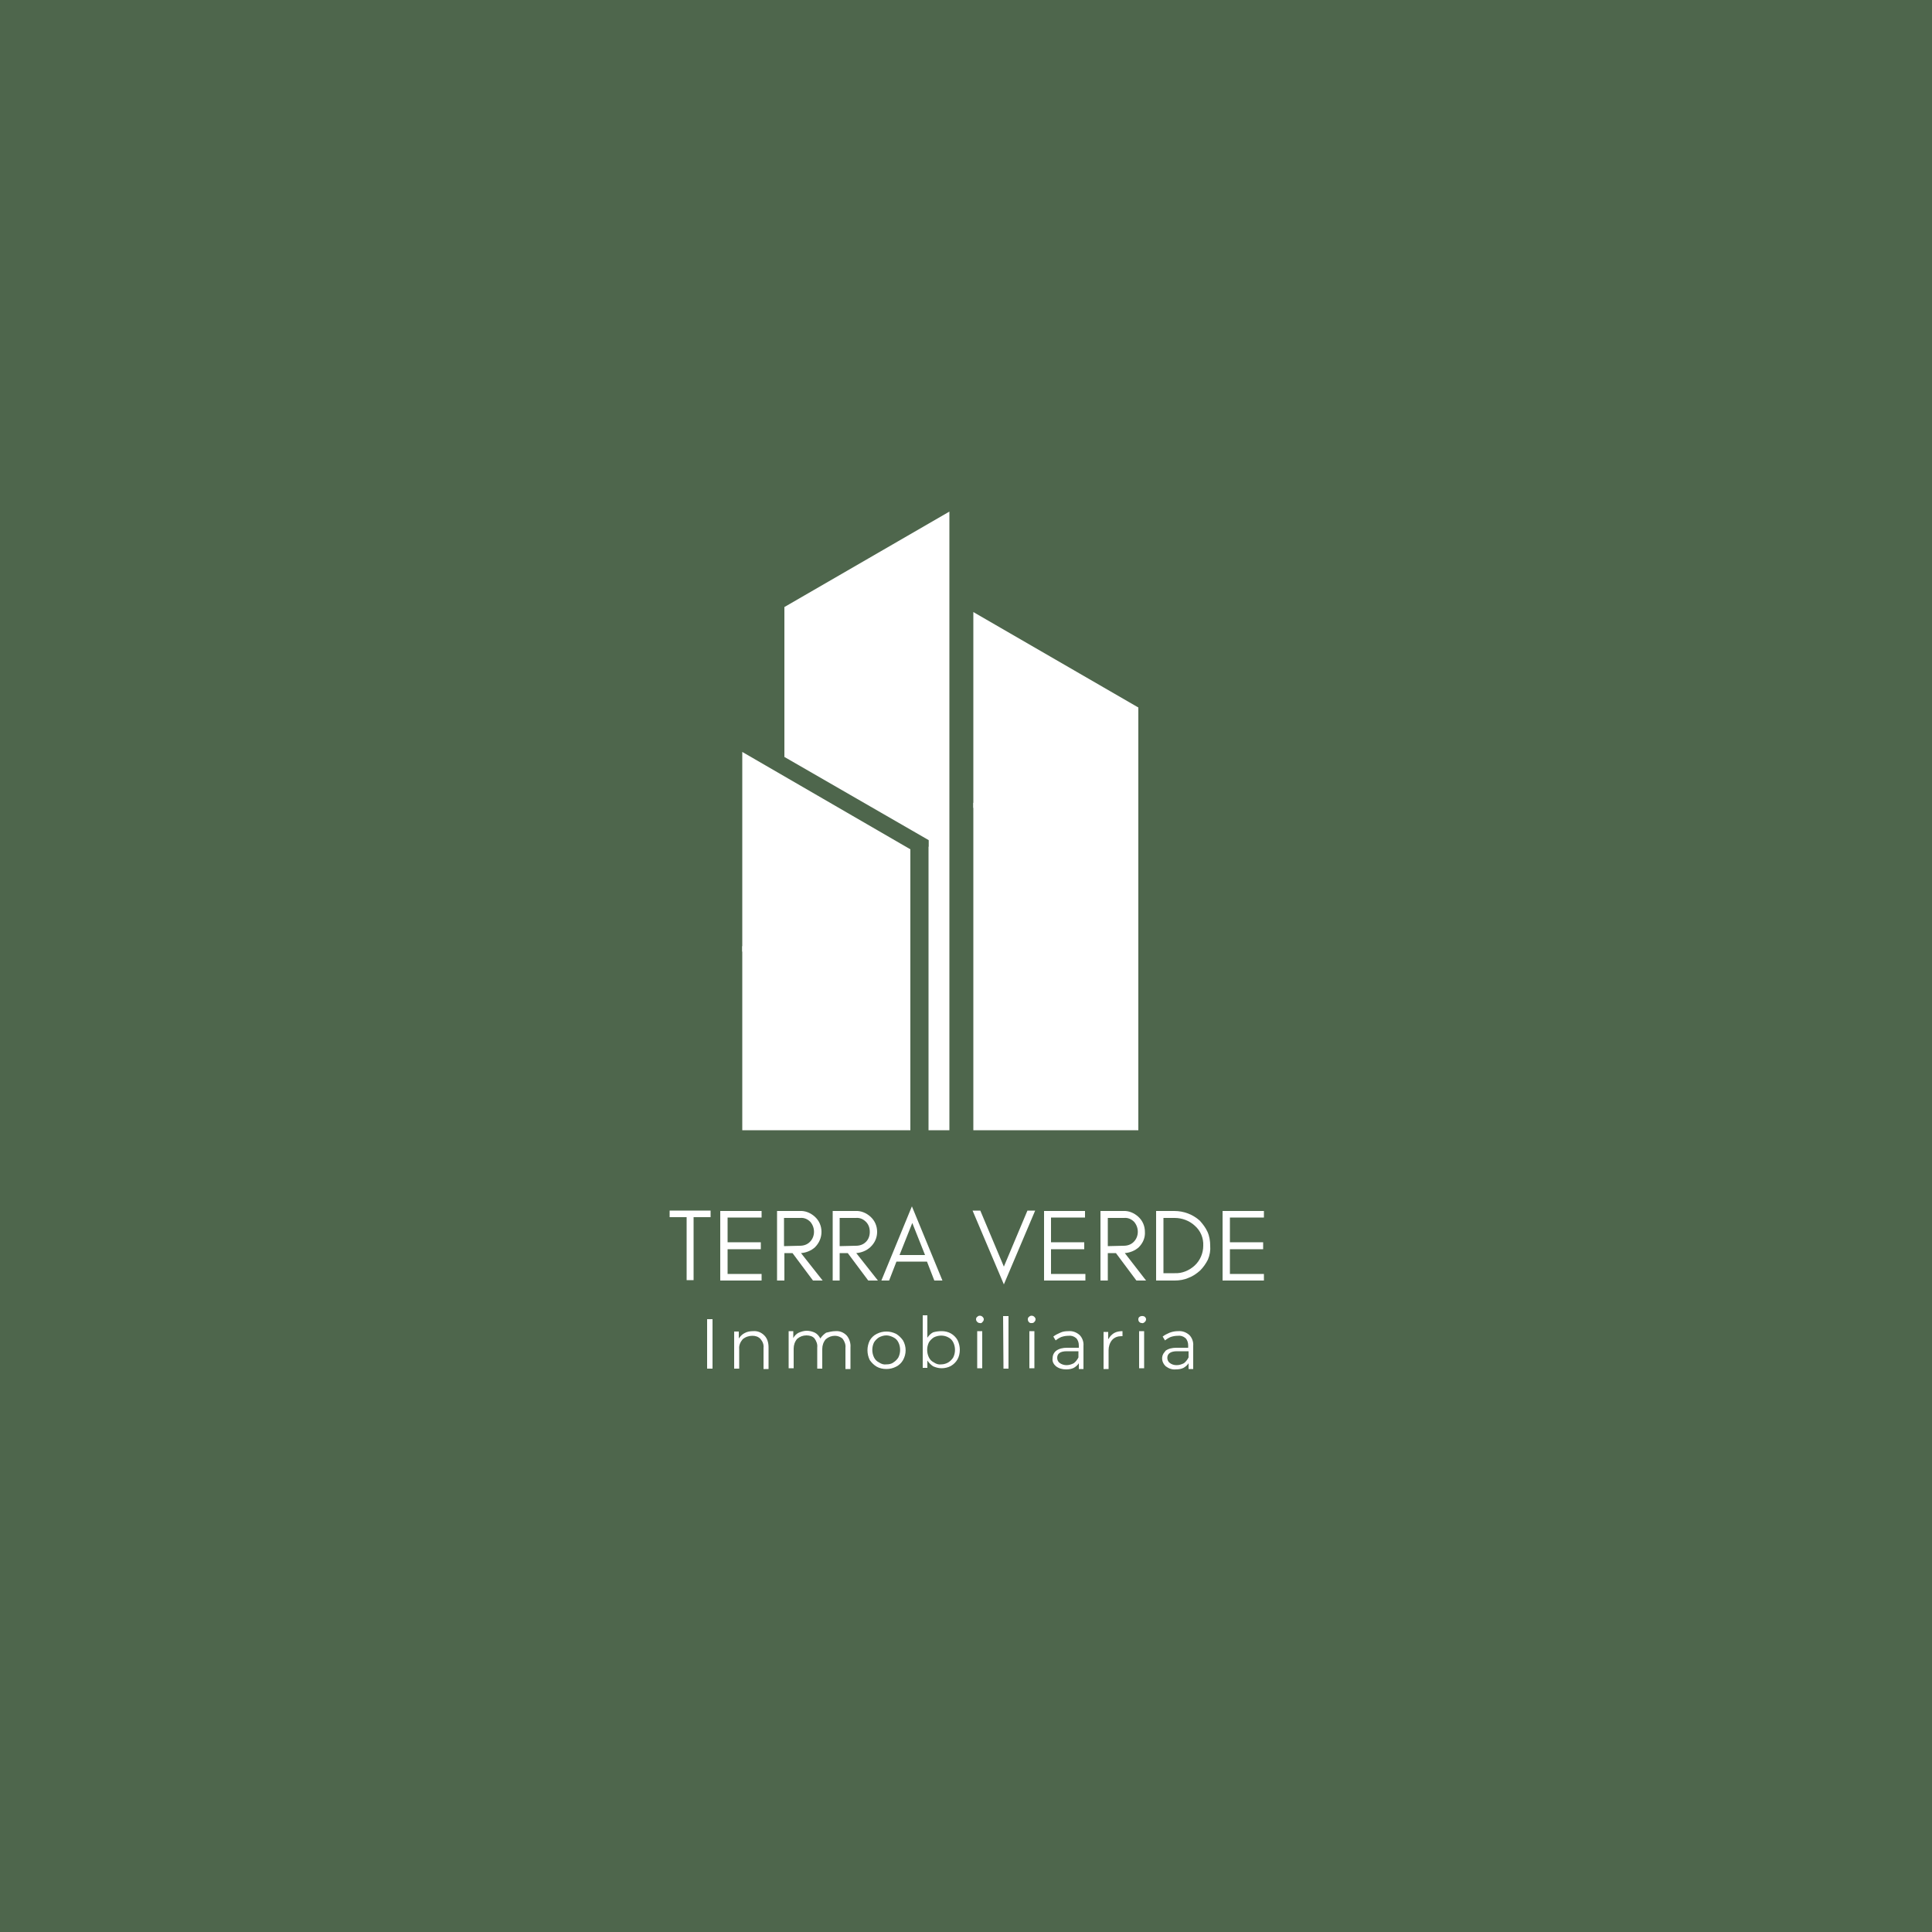 <?xml version="1.0" encoding="utf-8"?>
<!-- Generator: Adobe Illustrator 25.0.1, SVG Export Plug-In . SVG Version: 6.00 Build 0)  -->
<svg version="1.1" id="Layer_1" xmlns="http://www.w3.org/2000/svg" xmlns:xlink="http://www.w3.org/1999/xlink" x="0px" y="0px"
	 viewBox="0 0 500 500" style="enable-background:new 0 0 500 500;" xml:space="preserve">
<style type="text/css">
	.st0{fill:#FFFFFF;}
	.st1{fill:#4E664C;}
	.st2{clip-path:url(#SVGID_2_);}
	.st3{clip-path:url(#SVGID_4_);}
	.st4{clip-path:url(#SVGID_6_);}
	.st5{clip-path:url(#SVGID_8_);}
	.st6{clip-path:url(#SVGID_10_);}
	.st7{clip-path:url(#SVGID_12_);}
	.st8{clip-path:url(#SVGID_14_);}
	.st9{clip-path:url(#SVGID_16_);}
	.st10{clip-path:url(#SVGID_18_);}
	.st11{clip-path:url(#SVGID_20_);}
	.st12{clip-path:url(#SVGID_22_);}
	.st13{clip-path:url(#SVGID_24_);}
	.st14{clip-path:url(#SVGID_26_);}
	.st15{clip-path:url(#SVGID_28_);}
	.st16{clip-path:url(#SVGID_30_);}
	.st17{clip-path:url(#SVGID_32_);}
	.st18{clip-path:url(#SVGID_34_);}
	.st19{clip-path:url(#SVGID_36_);}
	.st20{clip-path:url(#SVGID_38_);}
	.st21{clip-path:url(#SVGID_40_);}
	.st22{clip-path:url(#SVGID_42_);}
	.st23{clip-path:url(#SVGID_44_);}
	.st24{clip-path:url(#SVGID_46_);}
	.st25{clip-path:url(#SVGID_48_);}
	.st26{clip-path:url(#SVGID_50_);}
</style>
<rect x="-3" y="-1.7" class="st0" width="506" height="506"/>
<rect x="-15.7" y="-15.7" class="st1" width="531.3" height="531.3"/>
<g>
	<defs>
		<rect id="SVGID_1_" x="251.9" y="158.4" width="42.7" height="50.7"/>
	</defs>
	<clipPath id="SVGID_2_">
		<use xlink:href="#SVGID_1_"  style="overflow:visible;"/>
	</clipPath>
	<g class="st2">
		<g>
			<defs>
				<polygon id="SVGID_3_" points="294.6,184.4 294.6,183.1 251.9,158.4 251.9,209.1 				"/>
			</defs>
			<clipPath id="SVGID_4_">
				<use xlink:href="#SVGID_3_"  style="overflow:visible;"/>
			</clipPath>
			<g class="st3">
				<path class="st0" d="M294.6,158.4v206.2h-42.7V158.4H294.6z"/>
			</g>
		</g>
	</g>
</g>
<g>
	<defs>
		<rect id="SVGID_5_" x="251.9" y="183" width="42.7" height="181.6"/>
	</defs>
	<clipPath id="SVGID_6_">
		<use xlink:href="#SVGID_5_"  style="overflow:visible;"/>
	</clipPath>
	<g class="st4">
		<g>
			<defs>
				<polygon id="SVGID_7_" points="294.6,339.9 294.6,183.1 251.9,207.8 251.9,364.6 				"/>
			</defs>
			<clipPath id="SVGID_8_">
				<use xlink:href="#SVGID_7_"  style="overflow:visible;"/>
			</clipPath>
			<g class="st5">
				<path class="st0" d="M294.6,158.4v206.2h-42.7V158.4H294.6z"/>
			</g>
		</g>
	</g>
</g>
<g>
	<defs>
		<rect id="SVGID_9_" x="257.4" y="274.6" width="58" height="68.9"/>
	</defs>
	<clipPath id="SVGID_10_">
		<use xlink:href="#SVGID_9_"  style="overflow:visible;"/>
	</clipPath>
	<g class="st6">
		<g>
			<defs>
				<polygon id="SVGID_11_" points="257.4,308.2 257.4,310 315.4,343.5 315.4,274.7 				"/>
			</defs>
			<clipPath id="SVGID_12_">
				<use xlink:href="#SVGID_11_"  style="overflow:visible;"/>
			</clipPath>
			<g class="st7">
				<path class="st1" d="M257.4,343.5V199.6h58v143.9H257.4z"/>
			</g>
		</g>
	</g>
</g>
<g>
	<defs>
		<rect id="SVGID_13_" x="257.4" y="199.4" width="58" height="110.8"/>
	</defs>
	<clipPath id="SVGID_14_">
		<use xlink:href="#SVGID_13_"  style="overflow:visible;"/>
	</clipPath>
	<g class="st8">
		<g>
			<defs>
				<polygon id="SVGID_15_" points="257.4,233.1 257.4,310 315.4,276.6 315.4,199.6 				"/>
			</defs>
			<clipPath id="SVGID_16_">
				<use xlink:href="#SVGID_15_"  style="overflow:visible;"/>
			</clipPath>
			<g class="st9">
				<path class="st1" d="M257.4,343.5V199.6h58v143.9H257.4z"/>
			</g>
		</g>
	</g>
</g>
<g>
	<defs>
		<rect id="SVGID_17_" x="252.9" y="273.6" width="41.7" height="49.5"/>
	</defs>
	<clipPath id="SVGID_18_">
		<use xlink:href="#SVGID_17_"  style="overflow:visible;"/>
	</clipPath>
	<g class="st10">
		<g>
			<defs>
				<polygon id="SVGID_19_" points="252.9,297.7 252.9,299 294.6,323.1 294.6,273.6 				"/>
			</defs>
			<clipPath id="SVGID_20_">
				<use xlink:href="#SVGID_19_"  style="overflow:visible;"/>
			</clipPath>
			<g class="st11">
				<path class="st0" d="M253,323.1V203.9h41.7v119.2H253z"/>
			</g>
		</g>
	</g>
</g>
<g>
	<defs>
		<rect id="SVGID_21_" x="252.9" y="203.7" width="41.7" height="95.4"/>
	</defs>
	<clipPath id="SVGID_22_">
		<use xlink:href="#SVGID_21_"  style="overflow:visible;"/>
	</clipPath>
	<g class="st12">
		<g>
			<defs>
				<polygon id="SVGID_23_" points="252.9,227.9 252.9,299 294.6,275 294.6,203.8 				"/>
			</defs>
			<clipPath id="SVGID_24_">
				<use xlink:href="#SVGID_23_"  style="overflow:visible;"/>
			</clipPath>
			<g class="st13">
				<path class="st0" d="M253,323.1V203.9h41.7v119.2H253z"/>
			</g>
		</g>
	</g>
</g>
<g>
	<defs>
		<rect id="SVGID_25_" x="203" y="302" width="42.7" height="50.8"/>
	</defs>
	<clipPath id="SVGID_26_">
		<use xlink:href="#SVGID_25_"  style="overflow:visible;"/>
	</clipPath>
	<g class="st14">
		<g>
			<defs>
				<polygon id="SVGID_27_" points="203,326.8 203,328.1 245.7,352.8 245.7,302.1 				"/>
			</defs>
			<clipPath id="SVGID_28_">
				<use xlink:href="#SVGID_27_"  style="overflow:visible;"/>
			</clipPath>
			<g class="st15">
				<path class="st0" d="M203,352.8V132.4h42.7v220.4H203z"/>
			</g>
		</g>
	</g>
</g>
<g>
	<defs>
		<rect id="SVGID_29_" x="203" y="132.4" width="42.7" height="195.8"/>
	</defs>
	<clipPath id="SVGID_30_">
		<use xlink:href="#SVGID_29_"  style="overflow:visible;"/>
	</clipPath>
	<g class="st16">
		<g>
			<defs>
				<polygon id="SVGID_31_" points="203,157.1 203,328.1 245.7,303.4 245.7,132.4 				"/>
			</defs>
			<clipPath id="SVGID_32_">
				<use xlink:href="#SVGID_31_"  style="overflow:visible;"/>
			</clipPath>
			<g class="st17">
				<path class="st0" d="M203,352.8V132.4h42.7v220.4H203z"/>
			</g>
		</g>
	</g>
</g>
<g>
	<defs>
		<rect id="SVGID_33_" x="187.4" y="186.9" width="52.9" height="62.7"/>
	</defs>
	<clipPath id="SVGID_34_">
		<use xlink:href="#SVGID_33_"  style="overflow:visible;"/>
	</clipPath>
	<g class="st18">
		<g>
			<defs>
				<polygon id="SVGID_35_" points="240.3,219.1 240.3,217.4 187.4,186.9 187.4,249.6 				"/>
			</defs>
			<clipPath id="SVGID_36_">
				<use xlink:href="#SVGID_35_"  style="overflow:visible;"/>
			</clipPath>
			<g class="st19">
				<path class="st1" d="M240.3,186.9V336h-52.9V186.9H240.3z"/>
			</g>
		</g>
	</g>
</g>
<g>
	<defs>
		<rect id="SVGID_37_" x="187.4" y="217.2" width="52.9" height="119"/>
	</defs>
	<clipPath id="SVGID_38_">
		<use xlink:href="#SVGID_37_"  style="overflow:visible;"/>
	</clipPath>
	<g class="st20">
		<g>
			<defs>
				<polygon id="SVGID_39_" points="240.3,305.6 240.3,217.4 187.4,247.9 187.4,336.1 				"/>
			</defs>
			<clipPath id="SVGID_40_">
				<use xlink:href="#SVGID_39_"  style="overflow:visible;"/>
			</clipPath>
			<g class="st21">
				<path class="st1" d="M240.3,186.9V336h-52.9V186.9H240.3z"/>
			</g>
		</g>
	</g>
</g>
<g>
	<defs>
		<rect id="SVGID_41_" x="192.1" y="194.6" width="43.6" height="51.7"/>
	</defs>
	<clipPath id="SVGID_42_">
		<use xlink:href="#SVGID_41_"  style="overflow:visible;"/>
	</clipPath>
	<g class="st22">
		<g>
			<defs>
				<polygon id="SVGID_43_" points="235.6,221.2 235.6,219.8 192.1,194.6 192.1,246.3 				"/>
			</defs>
			<clipPath id="SVGID_44_">
				<use xlink:href="#SVGID_43_"  style="overflow:visible;"/>
			</clipPath>
			<g class="st23">
				<path class="st0" d="M235.6,194.6v137.1h-43.5V194.6H235.6z"/>
			</g>
		</g>
	</g>
</g>
<g>
	<defs>
		<rect id="SVGID_45_" x="192.1" y="219.7" width="43.6" height="112.3"/>
	</defs>
	<clipPath id="SVGID_46_">
		<use xlink:href="#SVGID_45_"  style="overflow:visible;"/>
	</clipPath>
	<g class="st24">
		<g>
			<defs>
				<polygon id="SVGID_47_" points="235.6,306.7 235.6,219.8 192.1,244.9 192.1,331.8 				"/>
			</defs>
			<clipPath id="SVGID_48_">
				<use xlink:href="#SVGID_47_"  style="overflow:visible;"/>
			</clipPath>
			<g class="st25">
				<path class="st0" d="M235.6,194.6v137.1h-43.5V194.6H235.6z"/>
			</g>
		</g>
	</g>
</g>
<g>
	<defs>
		<rect id="SVGID_49_" x="145.4" y="292.5" width="209.2" height="75.7"/>
	</defs>
	<clipPath id="SVGID_50_">
		<use xlink:href="#SVGID_49_"  style="overflow:visible;"/>
	</clipPath>
	<g class="st26">
		<path class="st1" d="M145.4,292.5h209.1v75.7H145.4V292.5z"/>
	</g>
</g>
<path class="st0" d="M183,341.4h1.4v12.8H183V341.4z"/>
<path class="st0" d="M194.9,344.5c1.1-0.1,2.1,0.3,2.9,1.1c0.8,0.8,1.1,1.9,1.1,3.1v5.6h-1.3v-5.5c0.1-0.8-0.2-1.6-0.8-2.3
	c-0.6-0.6-1.3-0.8-2.1-0.8c-0.9,0-1.8,0.3-2.5,0.9c-0.6,0.7-1,1.6-0.9,2.5v5.1H190v-9.6h1.2v1.8c0.4-0.6,0.9-1.1,1.5-1.4
	C193.4,344.6,194.2,344.5,194.9,344.5z"/>
<path class="st0" d="M216.2,344.5c1.1-0.1,2.1,0.3,2.9,1.1c0.7,0.8,1.1,2,1,3.1v5.6h-1.3v-5.5c0.1-0.8-0.2-1.6-0.7-2.3
	c-0.5-0.5-1.3-0.8-2-0.8c-0.9,0-1.7,0.3-2.4,0.9c-0.6,0.7-0.9,1.6-0.9,2.5v5.1h-1.3v-5.5c0.1-0.8-0.2-1.6-0.7-2.3
	c-0.5-0.6-1.3-0.8-2.1-0.8c-0.9,0-1.7,0.3-2.4,0.9c-0.6,0.7-0.9,1.6-0.9,2.5v5.1h-1.3v-9.6h1.2v1.8c0.3-0.6,0.8-1.1,1.4-1.4
	c0.7-0.3,1.4-0.5,2.1-0.5c0.7,0,1.5,0.2,2.1,0.5c0.6,0.3,1.1,0.9,1.4,1.5c0.4-0.6,0.9-1.1,1.5-1.5
	C214.6,344.7,215.4,344.5,216.2,344.5z"/>
<path class="st0" d="M229.4,354.3c-0.9,0-1.8-0.2-2.5-0.6c-0.7-0.4-1.3-1-1.8-1.7c-0.8-1.6-0.8-3.5,0-5.1c0.4-0.7,1-1.3,1.8-1.7
	c0.8-0.4,1.6-0.6,2.5-0.6c0.9,0,1.7,0.2,2.5,0.6c0.7,0.4,1.3,1,1.8,1.7c0.9,1.6,0.9,3.5,0,5.1c-0.4,0.7-1,1.3-1.8,1.7
	C231.1,354.1,230.3,354.3,229.4,354.3z M229.4,353.1c0.6,0,1.3-0.1,1.8-0.5c0.5-0.3,1-0.8,1.3-1.3c0.6-1.2,0.6-2.7,0-3.9
	c-0.3-0.6-0.7-1-1.3-1.3c-0.6-0.3-1.2-0.5-1.8-0.5c-0.7,0-1.3,0.2-1.9,0.5c-0.5,0.3-1,0.8-1.3,1.3c-0.6,1.2-0.6,2.7,0,3.9
	c0.3,0.6,0.7,1,1.3,1.3C228.1,353,228.7,353.2,229.4,353.1z"/>
<path class="st0" d="M243.7,344.5c0.9,0,1.7,0.2,2.4,0.6c0.7,0.4,1.3,1,1.7,1.7c0.4,0.8,0.6,1.7,0.6,2.5c0,0.9-0.2,1.8-0.6,2.5
	c-0.4,0.7-1,1.3-1.7,1.7c-0.7,0.4-1.6,0.6-2.4,0.6c-0.8,0-1.5-0.2-2.2-0.5c-0.6-0.4-1.1-0.9-1.5-1.5v1.9h-1.2v-13.6h1.2v5.8
	c0.4-0.6,0.9-1.1,1.5-1.4C242.2,344.6,242.9,344.5,243.7,344.5z M243.6,353.1c0.6,0,1.3-0.2,1.8-0.5c0.5-0.3,1-0.8,1.3-1.3
	c0.6-1.2,0.6-2.7,0-3.9c-0.3-0.6-0.7-1-1.3-1.3c-1.1-0.6-2.5-0.6-3.7,0c-0.5,0.3-1,0.8-1.3,1.3c-0.6,1.2-0.6,2.7,0,3.9
	c0.3,0.6,0.7,1,1.3,1.3C242.3,353,242.9,353.2,243.6,353.1z"/>
<path class="st0" d="M252.9,344.5h1.3v9.6h-1.3V344.5z M253.6,342.4c-0.3,0-0.5-0.1-0.7-0.3c-0.2-0.2-0.3-0.4-0.3-0.7
	c0-0.2,0.1-0.5,0.3-0.6c0.2-0.2,0.4-0.3,0.7-0.3c0.2,0,0.5,0.1,0.7,0.3c0.2,0.2,0.3,0.4,0.3,0.6c0,0.3-0.1,0.5-0.3,0.7
	C254.1,342.4,253.8,342.5,253.6,342.4L253.6,342.4z"/>
<path class="st0" d="M259.6,340.6h1.4v13.6h-1.3L259.6,340.6z"/>
<path class="st0" d="M266.4,344.5h1.3v9.6h-1.3V344.5z M267,342.4c-0.5,0.1-0.9-0.3-1-0.8c0-0.1,0-0.1,0-0.2c0-0.2,0.1-0.5,0.3-0.6
	c0.2-0.2,0.4-0.3,0.7-0.3c0.2,0,0.5,0.1,0.7,0.3c0.2,0.2,0.3,0.4,0.3,0.6c0,0.3-0.1,0.5-0.3,0.7C267.5,342.4,267.2,342.4,267,342.4
	L267,342.4z"/>
<path class="st0" d="M276.5,344.5c1.1-0.1,2.1,0.3,2.9,1c0.7,0.7,1.1,1.8,1,2.8v6h-1.2v-1.5c-0.3,0.5-0.8,0.9-1.3,1.2
	c-0.6,0.3-1.3,0.4-2,0.4c-0.9,0-1.8-0.2-2.6-0.8c-0.6-0.5-1-1.2-0.9-2c0-0.8,0.3-1.5,0.9-2c0.8-0.6,1.8-0.8,2.8-0.8h3.1v-0.6
	c0-0.7-0.2-1.4-0.7-1.9c-0.6-0.5-1.3-0.7-2-0.6c-0.6,0-1.2,0.1-1.8,0.3c-0.5,0.2-1,0.5-1.5,0.9l-0.6-1c0.5-0.4,1.1-0.7,1.8-1
	C275,344.6,275.7,344.5,276.5,344.5z M276,353.3c0.7,0,1.3-0.2,1.9-0.5c0.5-0.4,0.9-0.9,1.2-1.5v-1.6h-3c-1.7,0-2.5,0.6-2.5,1.7
	c0,0.5,0.2,1,0.6,1.3C274.7,353.1,275.4,353.3,276,353.3L276,353.3z"/>
<path class="st0" d="M286.9,346.5c0.3-0.6,0.8-1.1,1.4-1.5c0.7-0.4,1.5-0.5,2.2-0.5v1.3h-0.3c-0.9,0-1.8,0.3-2.4,1
	c-0.6,0.7-0.9,1.7-0.9,2.6v4.9h-1.3v-9.6h1.2V346.5z"/>
<path class="st0" d="M294.8,344.5h1.3v9.6h-1.3V344.5z M295.5,342.4c-0.5,0-0.9-0.4-0.9-0.9c0,0,0,0,0-0.1c0-0.2,0.1-0.5,0.3-0.6
	c0.4-0.3,1-0.3,1.4,0c0.2,0.2,0.3,0.4,0.3,0.6c0,0.3-0.1,0.5-0.3,0.7C296,342.4,295.7,342.5,295.5,342.4z"/>
<path class="st0" d="M304.9,344.5c1.1-0.1,2.1,0.3,2.9,1c0.7,0.7,1.1,1.8,1,2.8v6h-1.2v-1.5c-0.3,0.5-0.8,0.9-1.3,1.2
	c-0.6,0.3-1.3,0.4-2,0.4c-0.9,0.1-1.8-0.2-2.6-0.8c-1.1-1-1.3-2.6-0.3-3.7c0.1-0.1,0.2-0.2,0.2-0.3c0.8-0.6,1.8-0.8,2.8-0.8h3.1
	v-0.6c0-0.7-0.2-1.4-0.7-1.9c-0.6-0.5-1.3-0.7-2-0.6c-0.6,0-1.2,0.1-1.8,0.3c-0.5,0.2-1,0.5-1.5,0.9l-0.6-1c0.5-0.4,1.1-0.7,1.8-1
	C303.5,344.6,304.2,344.5,304.9,344.5z M304.5,353.3c0.7,0,1.3-0.2,1.9-0.5c0.5-0.4,0.9-0.9,1.2-1.5v-1.6h-3c-1.6,0-2.5,0.6-2.5,1.7
	c0,0.5,0.2,1,0.6,1.3C303.2,353.1,303.8,353.3,304.5,353.3L304.5,353.3z"/>
<path class="st0" d="M173.3,315h4.4v16.3h1.8V315h4.4v-1.7h-10.6V315z"/>
<path class="st0" d="M197.1,331.4v-1.7h-8.8v-6.4h8.6v-1.8h-8.6v-6.4h8.8v-1.7h-10.7v18L197.1,331.4z"/>
<path class="st0" d="M202.9,322.5v-7.3h4.2c1-0.1,1.9,0.3,2.6,1c1.3,1.5,1.3,3.8-0.1,5.2c-0.7,0.7-1.6,1-2.6,1L202.9,322.5z
	 M212.6,318.8c0-1.5-0.6-2.9-1.7-3.9c-1.1-1-2.5-1.6-4-1.5h-5.8v18h1.9v-7.1h2.1l5.3,7.1h2.5l-5.6-7.1c1.3-0.1,2.6-0.6,3.6-1.5
	C212,321.7,212.6,320.3,212.6,318.8L212.6,318.8z"/>
<path class="st0" d="M217.3,322.5v-7.3h4.2c1-0.1,1.9,0.3,2.6,1c0.7,0.7,1,1.6,1,2.6c0,1-0.3,1.9-1,2.6c-0.7,0.7-1.6,1-2.6,1
	L217.3,322.5z M227,318.8c0-1.5-0.6-2.9-1.7-3.9c-1.1-1-2.5-1.6-4-1.5h-5.8v18h1.8v-7.1h2.1l5.3,7.1h2.5l-5.6-7.1
	c1.3-0.1,2.6-0.6,3.6-1.5C226.4,321.7,227,320.3,227,318.8L227,318.8z"/>
<path class="st0" d="M232.8,324.8l3.3-8.3l3.3,8.3H232.8z M243.9,331.4l-7.9-19.2l-7.9,19.2h2l1.9-4.9h7.9l1.9,4.9H243.9z"/>
<path class="st0" d="M259.8,332.4l8.1-19.1h-2l-6.1,14.5l-6.1-14.5h-2L259.8,332.4z"/>
<path class="st0" d="M280.9,331.4v-1.7H272v-6.4h8.6v-1.8H272v-6.4h8.8v-1.7h-10.6v18L280.9,331.4z"/>
<path class="st0" d="M286.7,322.5v-7.3h4.2c1-0.1,1.9,0.3,2.6,1c1.3,1.5,1.3,3.8-0.1,5.2c-0.7,0.7-1.6,1-2.6,1L286.7,322.5z
	 M296.3,318.8c0-1.5-0.6-2.9-1.7-3.9c-1.1-1-2.5-1.6-4-1.5h-5.8v18h1.9v-7.1h2.1l5.3,7.1h2.5l-5.5-7.1c1.3-0.1,2.6-0.6,3.6-1.5
	C295.8,321.7,296.4,320.3,296.3,318.8L296.3,318.8z"/>
<path class="st0" d="M313.2,322.4c0-1.2-0.2-2.5-0.7-3.6c-0.5-1.1-1.2-2-2-2.9c-1.8-1.6-4.1-2.5-6.6-2.5h-4.7v18h4.8
	c1.2,0,2.5-0.2,3.6-0.7c1.1-0.4,2.1-1.1,3-1.9c0.8-0.8,1.5-1.8,2-2.8C313.1,324.8,313.3,323.6,313.2,322.4z M311.4,322.4
	c0,1.9-0.8,3.8-2.2,5.1c-1.4,1.3-3.3,2.1-5.2,2h-2.9v-14.3h2.9c1.9,0,3.8,0.7,5.2,2C310.7,318.5,311.5,320.4,311.4,322.4
	L311.4,322.4z"/>
<path class="st0" d="M327.1,331.4v-1.7h-8.8v-6.4h8.6v-1.8h-8.6v-6.4h8.8v-1.7h-10.7v18L327.1,331.4z"/>
</svg>
